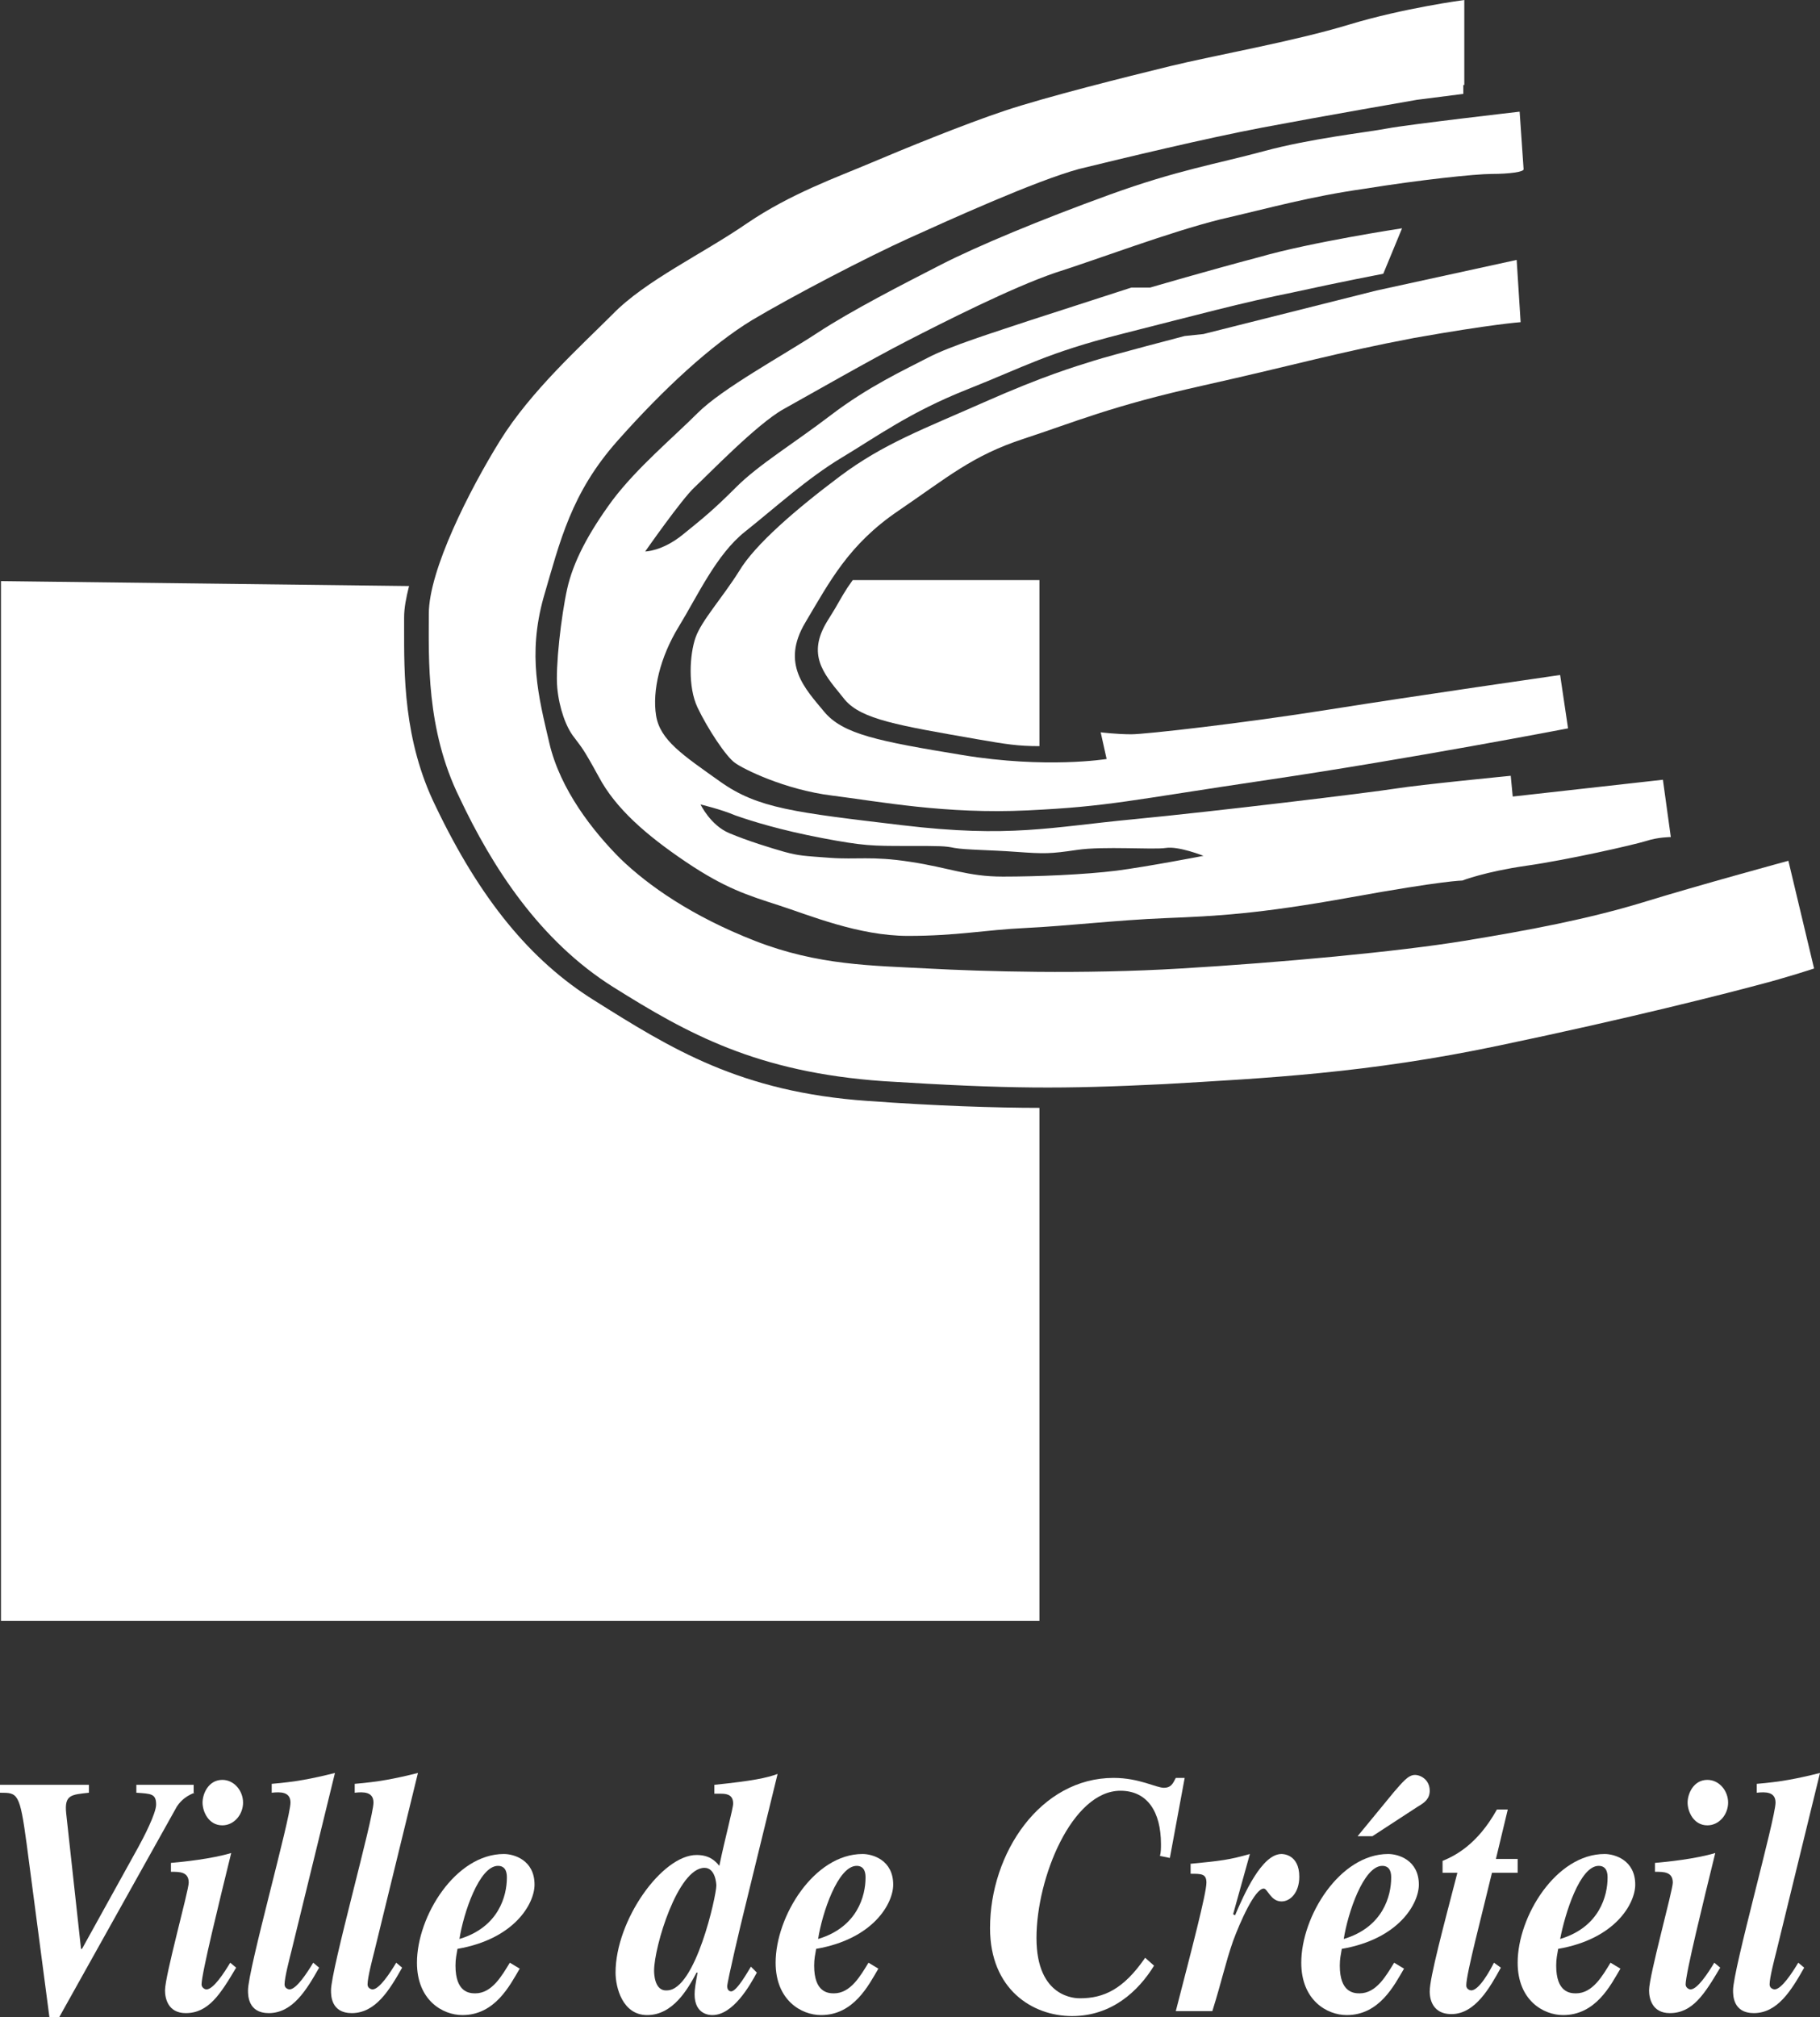 <?xml version="1.0" encoding="utf-8"?>
<!-- Generator: Adobe Illustrator 25.4.1, SVG Export Plug-In . SVG Version: 6.00 Build 0)  -->
<svg version="1.1" xmlns="http://www.w3.org/2000/svg" xmlns:xlink="http://www.w3.org/1999/xlink" x="0px" y="0px"
	 viewBox="0 0 184.2 204.1" style="enable-background:new 0 0 184.2 204.1;" xml:space="preserve">
<rect x="0" y="0" width="184.2" height="204.1" fill="#333333" stroke="none"/>
<style type="text/css">
	.st0{fill:#FFFFFF;}
</style>
<g id="Calque_1">
</g>
<g id="Layer">
	<g>
		<g>
			<g>
				<path class="st0" d="M19.7,181.4c-1.1,0.4-1.6,1.1-1.8,1.4L6,204.1H5l-2.3-17.5c-0.7-5.2-0.9-5.2-2.7-5.2v-0.8h9v0.8
					c-1.8,0.2-2.5,0.2-2.3,2.1l1.5,13.7h0.1l5.7-10.3c0.5-0.9,1.8-3.4,1.8-4.3c0-1.1-0.5-1.1-2-1.2v-0.8h5.8V181.4z"/>
				<path class="st0" d="M23.9,199.1c-1.6,2.7-2.8,4.6-5.1,4.6c-1.8,0-2.1-1.5-2.1-2.3c0-1.5,2.4-10.1,2.4-10.9
					c0-1.1-0.9-1.1-1.8-1.1v-0.9c1.2-0.1,4.1-0.4,6.1-1c-1.2,4.9-3,12.2-3,13.3c0,0.3,0.3,0.5,0.5,0.5c0.7,0,1.8-1.7,2.4-2.7
					L23.9,199.1z M22.5,180.1c1.2,0,2.1,1.1,2.1,2.3c0,1.2-0.9,2.3-2.1,2.3c-1.4,0-2-1.4-2-2.3C20.5,181.5,21.1,180.1,22.5,180.1z"
					/>
				<path class="st0" d="M32.3,199.1c-1.3,2.3-2.7,4.6-5.1,4.6c-2.1,0-2.1-1.8-2.1-2.3c0-2.1,4.3-17.4,4.3-19c0-1.1-1-1.1-1.9-1
					v-0.9c2.4-0.2,4-0.5,6.4-1.1l-4.4,18c-0.2,0.8-0.7,2.7-0.7,3.4c0,0.4,0.4,0.5,0.5,0.5c0.7,0,1.8-1.7,2.4-2.7L32.3,199.1z"/>
				<path class="st0" d="M40.7,199.1c-1.3,2.3-2.7,4.6-5.1,4.6c-2.1,0-2.1-1.8-2.1-2.3c0-2.1,4.3-17.4,4.3-19c0-1.1-1-1.1-1.9-1
					v-0.9c2.4-0.2,4-0.5,6.4-1.1l-4.4,18c-0.2,0.8-0.7,2.7-0.7,3.4c0,0.4,0.4,0.5,0.5,0.5c0.7,0,1.8-1.7,2.4-2.7L40.7,199.1z"/>
				<path class="st0" d="M50.4,188.8c0.9,0,0.9,0.9,0.9,1.2c0,1.8-0.8,5-4.8,6.2C46.9,193.6,48.5,188.8,50.4,188.8z M51.6,198.6
					c-0.8,1.3-1.8,3.1-3.5,3.1c-0.6,0-2-0.1-2-2.8c0-0.7,0.1-1.1,0.2-1.7c5.8-1,7.8-4.6,7.8-6.5c0-2.5-2.1-3.1-3.1-3.1
					c-4.9,0-8.8,6.3-8.8,11c0,3.8,2.6,5.3,4.6,5.3c3.3,0,4.8-3,5.8-4.7L51.6,198.6z"/>
				<path class="st0" d="M66.2,199.4c0-2.4,2.4-10.4,5.1-10.4c1.1,0,1.2,1.6,1.2,1.8c0,1-2.1,10.6-5,10.6
					C66.2,201.5,66.2,199.6,66.2,199.4z M76,199c-0.2,0.3-1.4,2.5-2,2.5c-0.3,0-0.4-0.3-0.4-0.5c0-0.5,1.4-6.4,1.7-7.6l3.4-13.9
					c-1.1,0.4-2.5,0.7-6.4,1.1v0.9H73c0.7,0,1.2,0.2,1.2,1c0,0.5-0.8,3.4-1.4,6.3c-0.4-0.5-1-1.1-2.3-1.1c-3.5,0-8.2,6.6-8.2,11.9
					c0,1.5,0.7,4.3,3.2,4.3c2.6,0,4.1-2.6,5-4.3l0.1,0c-0.2,1.1-0.3,1.7-0.3,2.2c0,2.1,1.6,2.1,1.8,2.1c2.1,0,3.8-3,4.5-4.3L76,199z
					"/>
				<path class="st0" d="M86.7,188.8c0.9,0,0.9,0.9,0.9,1.2c0,1.8-0.8,5-4.8,6.2C83.2,193.6,84.8,188.8,86.7,188.8z M87.9,198.6
					c-0.8,1.3-1.8,3.1-3.5,3.1c-0.6,0-2-0.1-2-2.8c0-0.7,0.1-1.1,0.2-1.7c5.8-1,7.8-4.6,7.8-6.5c0-2.5-2.1-3.1-3.1-3.1
					c-4.9,0-8.8,6.3-8.8,11c0,3.8,2.6,5.3,4.6,5.3c3.3,0,4.8-3,5.8-4.7L87.9,198.6z"/>
				<path class="st0" d="M118.4,188l-1-0.2c0.1-0.4,0.1-0.8,0.1-1.2c0-3.3-1.4-5.4-4.1-5.4c-4.9,0-8.5,8.8-8.5,14.9
					c0,6.1,4,6.1,4.4,6.1c2.4,0,4.4-0.9,6.6-4.1l0.9,0.8c-1.6,2.6-4.3,5.1-8.3,5.1c-4,0-8.3-2.7-8.3-8.9c0-7.6,5.1-15.2,12.5-15.2
					c2.6,0,4.3,1,5.1,1c0.7,0,0.9-0.4,1.2-1h0.9L118.4,188z"/>
				<path class="st0" d="M120.4,188.6c3.1-0.3,4-0.4,6.1-1l-1.7,6.1l0.2,0.1c0.9-2.1,2.7-6.2,4.7-6.2c0.1,0,1.8,0,1.8,2.3
					c0,1.6-0.9,2.5-1.8,2.5c-1.1,0-1.4-1.3-1.8-1.3c-0.9,0-2.4,3.4-3.1,5.3c-0.8,2.3-1.1,3.9-2.1,7.1H119c1.6-6.2,3.1-11.9,3.1-13
					c0-0.9-0.5-0.9-1.6-0.9V188.6z"/>
				<path class="st0" d="M139.9,188.8c0.9,0,0.9,0.9,0.9,1.2c0,1.8-0.8,5-4.8,6.2C136.4,193.6,138,188.8,139.9,188.8z M138.9,185.8
					l4.6-3c0.7-0.4,1.2-0.8,1.2-1.6c0-1.1-0.9-1.6-1.5-1.6c-0.7,0-1.3,0.8-2.1,1.7l-3.7,4.5H138.9z M141.1,198.6
					c-0.8,1.3-1.8,3.1-3.5,3.1c-0.6,0-2-0.1-2-2.8c0-0.7,0.1-1.1,0.2-1.7c5.8-1,7.8-4.6,7.8-6.5c0-2.5-2.1-3.1-3.1-3.1
					c-4.9,0-8.8,6.3-8.8,11c0,3.8,2.6,5.3,4.6,5.3c3.3,0,4.8-3,5.8-4.7L141.1,198.6z"/>
				<path class="st0" d="M153.5,189.5H151c-1,4.2-2.6,10.2-2.6,11.4c0,0.4,0.4,0.5,0.5,0.5c0.8,0,1.9-2,2.3-2.8l0.7,0.5
					c-1.1,2-2.6,4.7-5,4.7c-2.2,0-2.2-2-2.2-2.3c0-1.4,1.4-6.6,2.8-12h-1.5v-1.2c1.2-0.5,3.5-1.6,5.5-5.2h1.1l-1.2,5h2.2V189.5z"/>
				<path class="st0" d="M161.8,188.8c0.9,0,0.9,0.9,0.9,1.2c0,1.8-0.8,5-4.8,6.2C158.4,193.6,159.9,188.8,161.8,188.8z M163,198.6
					c-0.8,1.3-1.8,3.1-3.5,3.1c-0.6,0-2-0.1-2-2.8c0-0.7,0.1-1.1,0.2-1.7c5.8-1,7.8-4.6,7.8-6.5c0-2.5-2.1-3.1-3.1-3.1
					c-4.9,0-8.8,6.3-8.8,11c0,3.8,2.6,5.3,4.6,5.3c3.3,0,4.8-3,5.8-4.7L163,198.6z"/>
				<path class="st0" d="M174.1,199.1c-1.6,2.7-2.8,4.6-5.1,4.6c-1.8,0-2.1-1.5-2.1-2.3c0-1.5,2.4-10.1,2.4-10.9
					c0-1.1-0.9-1.1-1.8-1.1v-0.9c1.2-0.1,4.1-0.4,6.1-1c-1.2,4.9-3,12.2-3,13.3c0,0.3,0.3,0.5,0.5,0.5c0.7,0,1.8-1.7,2.4-2.7
					L174.1,199.1z M172.8,180.1c1.2,0,2.1,1.1,2.1,2.3c0,1.2-0.9,2.3-2.1,2.3c-1.4,0-2-1.4-2-2.3
					C170.8,181.5,171.4,180.1,172.8,180.1z"/>
				<path class="st0" d="M182.6,199.1c-1.3,2.3-2.7,4.6-5.1,4.6c-2.1,0-2.1-1.8-2.1-2.3c0-2.1,4.3-17.4,4.3-19c0-1.1-1-1.1-1.9-1
					v-0.9c2.4-0.2,4-0.5,6.4-1.1l-4.4,18c-0.2,0.8-0.7,2.7-0.7,3.4c0,0.4,0.4,0.5,0.5,0.5c0.7,0,1.8-1.7,2.4-2.7L182.6,199.1z"/>
			</g>
		</g>
		<path class="st0" d="M105.2,58.8v16.7c-2.2,0-3.4-0.2-6.3-0.7c-8-1.4-11.7-2-13.4-4l-0.4-0.5c-1.8-2.2-3.4-4.1-1.4-7.4l0.8-1.3
			c0.7-1.2,1-1.8,1.8-2.9H105.2z"/>
		<path class="st0" d="M105.2,112.1V164H0.1V58.8l41.3,0.5c-0.3,1.2-0.5,2.2-0.5,3.2v1c0,4.6-0.1,11.4,3.2,18.1
			c4.5,9.4,9.6,15.6,16,19.6c7.8,4.9,14.8,9.3,27.7,10.2C94.7,111.9,100.8,112.1,105.2,112.1z"/>
	</g>
	<path class="st0" d="M148.2,8.6V0c0,0-6.1,0.8-11.7,2.5c-5.6,1.7-13.6,3.1-18.1,4.2c-4.5,1.1-12.5,3.1-16.7,4.5
		c-4.2,1.4-10.3,3.9-13.6,5.3c-3.3,1.4-8.1,3.1-12.5,6.1c-4.5,3.1-10.3,5.8-13.6,9.2c-3.3,3.3-8.3,7.8-11.4,12.8
		c-3.1,5-7.2,13.1-7.2,17.5c0,4.5-0.3,11.7,3.1,18.6c3.3,7,8.1,14.5,15.6,19.2c7.5,4.7,14.5,8.6,27.3,9.5
		c12.8,0.8,18.1,0.8,28.4,0.3c10.3-0.6,20.6-1.1,33.9-3.9c13.4-2.8,23.1-5.3,26.1-6.1c3.1-0.8,5.8-1.7,5.8-1.7L181,87.1
		c0,0-9.2,2.5-14.7,4.2c-5.6,1.7-11.4,2.8-18.1,3.9c-6.7,1.1-18.6,2.2-28.7,2.8c-10,0.6-20,0.3-25.6,0c-5.6-0.3-11.1-0.3-17.5-2.8
		c-6.4-2.5-10.8-5.6-13.6-8.3c-2.8-2.8-6.1-7-7.2-11.7c-1.1-4.7-2.2-8.9-0.6-14.7c1.7-5.8,2.8-10.6,7.5-15.9
		c4.7-5.3,9.5-9.7,13.6-12.2c4.2-2.5,11.7-6.4,15.9-8.3c4.2-1.9,12.8-5.8,17.2-7c4.5-1.1,12.8-3.1,18.6-4.2
		c5.8-1.1,15.6-2.8,15.6-2.8l4.7-0.6V8.6z"/>
	<path class="st0" d="M151,17.6c-1.7,0-7.3,0.6-12.9,1.5c-5.6,0.8-9.4,1.9-14.6,3.1c-5.2,1.3-12.3,4-16.7,5.4
		c-4.4,1.5-11.3,5-15,6.9s-9.8,5.4-12.5,6.9c-2.7,1.5-7.7,6.7-9,7.9s-5,6.5-5,6.5s1.7,0,3.8-1.7c2.1-1.7,3.1-2.5,5.4-4.8
		s5.8-4.4,9.6-7.3c3.8-2.9,7.5-4.6,9.8-5.8s6.5-2.5,10.4-3.8c4-1.3,10.2-3.3,10.2-3.3h1.9c0,0,5.8-1.7,11.1-3.1
		c5.2-1.5,14.4-2.9,14.4-2.9l-1.9,4.6c0,0-4.2,0.8-9.2,1.9c-5,1-9.8,2.3-17.3,4.2c-7.5,1.9-9.8,3.3-15.6,5.6
		c-5.8,2.3-9.2,4.8-12.7,6.9c-3.5,2.1-6.9,5.2-9.8,7.5c-2.9,2.3-4.8,6.5-6.7,9.6c-1.9,3.1-2.7,6.5-2.3,9c0.4,2.5,2.7,4,6.5,6.7
		s7.5,3.1,18.4,4.4s15,0.2,23.4-0.6c8.3-0.8,24-2.7,26.5-3.1c2.5-0.4,11.7-1.3,11.7-1.3l0.2,2.1l15.2-1.7l0.8,5.8c0,0-1.3,0-2.5,0.4
		c-1.3,0.4-7.9,1.9-12.1,2.5c-4.2,0.6-6.5,1.5-6.5,1.5s-1.9,0-11.3,1.7S123,92.7,118,92.9s-10,0.8-14.2,1s-6.9,0.8-11.9,0.8
		s-10-2.1-13.1-3.1c-3.1-1-5.4-1.7-9.4-4.4c-4-2.7-7.1-5.4-8.8-8.6c-1.7-3.1-1.7-2.9-2.5-4c-0.8-1-1.5-2.9-1.7-5
		c-0.2-2.1,0.4-7.3,1-10c0.6-2.7,2.1-5.6,4.6-9c2.5-3.3,6.1-6.3,8.6-8.8c2.5-2.5,8.6-5.8,12.1-8.1c3.5-2.3,8.8-5,12.5-6.9
		s10.2-4.6,17.1-7.1s10.8-3.1,15.6-4.4c4.8-1.3,10.4-1.9,12.5-2.3c2.1-0.4,13.4-1.7,13.4-1.7l0.4,5.8
		C154.3,17.4,152.7,17.6,151,17.6z M70.9,81.4c0,0,1,2.1,2.9,2.9c1.9,0.8,4.2,1.5,5.6,1.9c1.5,0.4,1.9,0.4,4.6,0.6
		c2.7,0.2,4.2-0.2,8.1,0.4c4,0.6,5.8,1.5,9.4,1.5c3.5,0,8.3-0.2,11.5-0.6c3.1-0.4,8.8-1.5,8.8-1.5s-2.5-1-3.8-0.8s-6.3-0.2-9,0.2
		c-2.7,0.4-3.3,0.4-6.1,0.2c-2.7-0.2-5.2-0.2-6.3-0.4c-1-0.2-1.3-0.2-4.8-0.2s-4.4,0-8.6-0.8c-4.2-0.8-7.1-1.7-8.8-2.3
		C73,81.9,70.9,81.4,70.9,81.4z"/>
	<path class="st0" d="M153.9,32.6l-0.4-6.3l-14.2,3.1l-17.5,4.4l-1.9,0.2c0,0-7.3,1.9-9.2,2.5c-1.9,0.6-5,1.5-11.1,4.2
		c-6.1,2.7-10.2,4.2-14.6,7.5c-4.4,3.3-8.6,6.9-10.2,9.6c-1.7,2.7-3.8,5-4.4,6.7c-0.6,1.7-0.8,5,0.2,7.1s2.9,5,3.8,5.6
		c0.8,0.6,5,2.7,9.8,3.3c4.8,0.6,11.5,1.9,19.8,1.5c8.3-0.4,10.2-1,24.4-3.1s30.3-5.2,30.3-5.2l-0.8-5.4c0,0-14.6,2.1-23.4,3.5
		s-18.6,2.5-20,2.5c-1.5,0-3.1-0.2-3.1-0.2l0.6,2.7c0,0-6.1,1-14.6-0.4s-12.1-2.1-14-4.4c-1.9-2.3-4.4-4.8-1.9-9s4.4-7.9,9.4-11.3
		s7.5-5.6,12.7-7.3c5.2-1.7,8.8-3.3,18.2-5.4s13.4-3.3,21.3-4.8C151,32.8,153.9,32.6,153.9,32.6z"/>
</g>
</svg>
